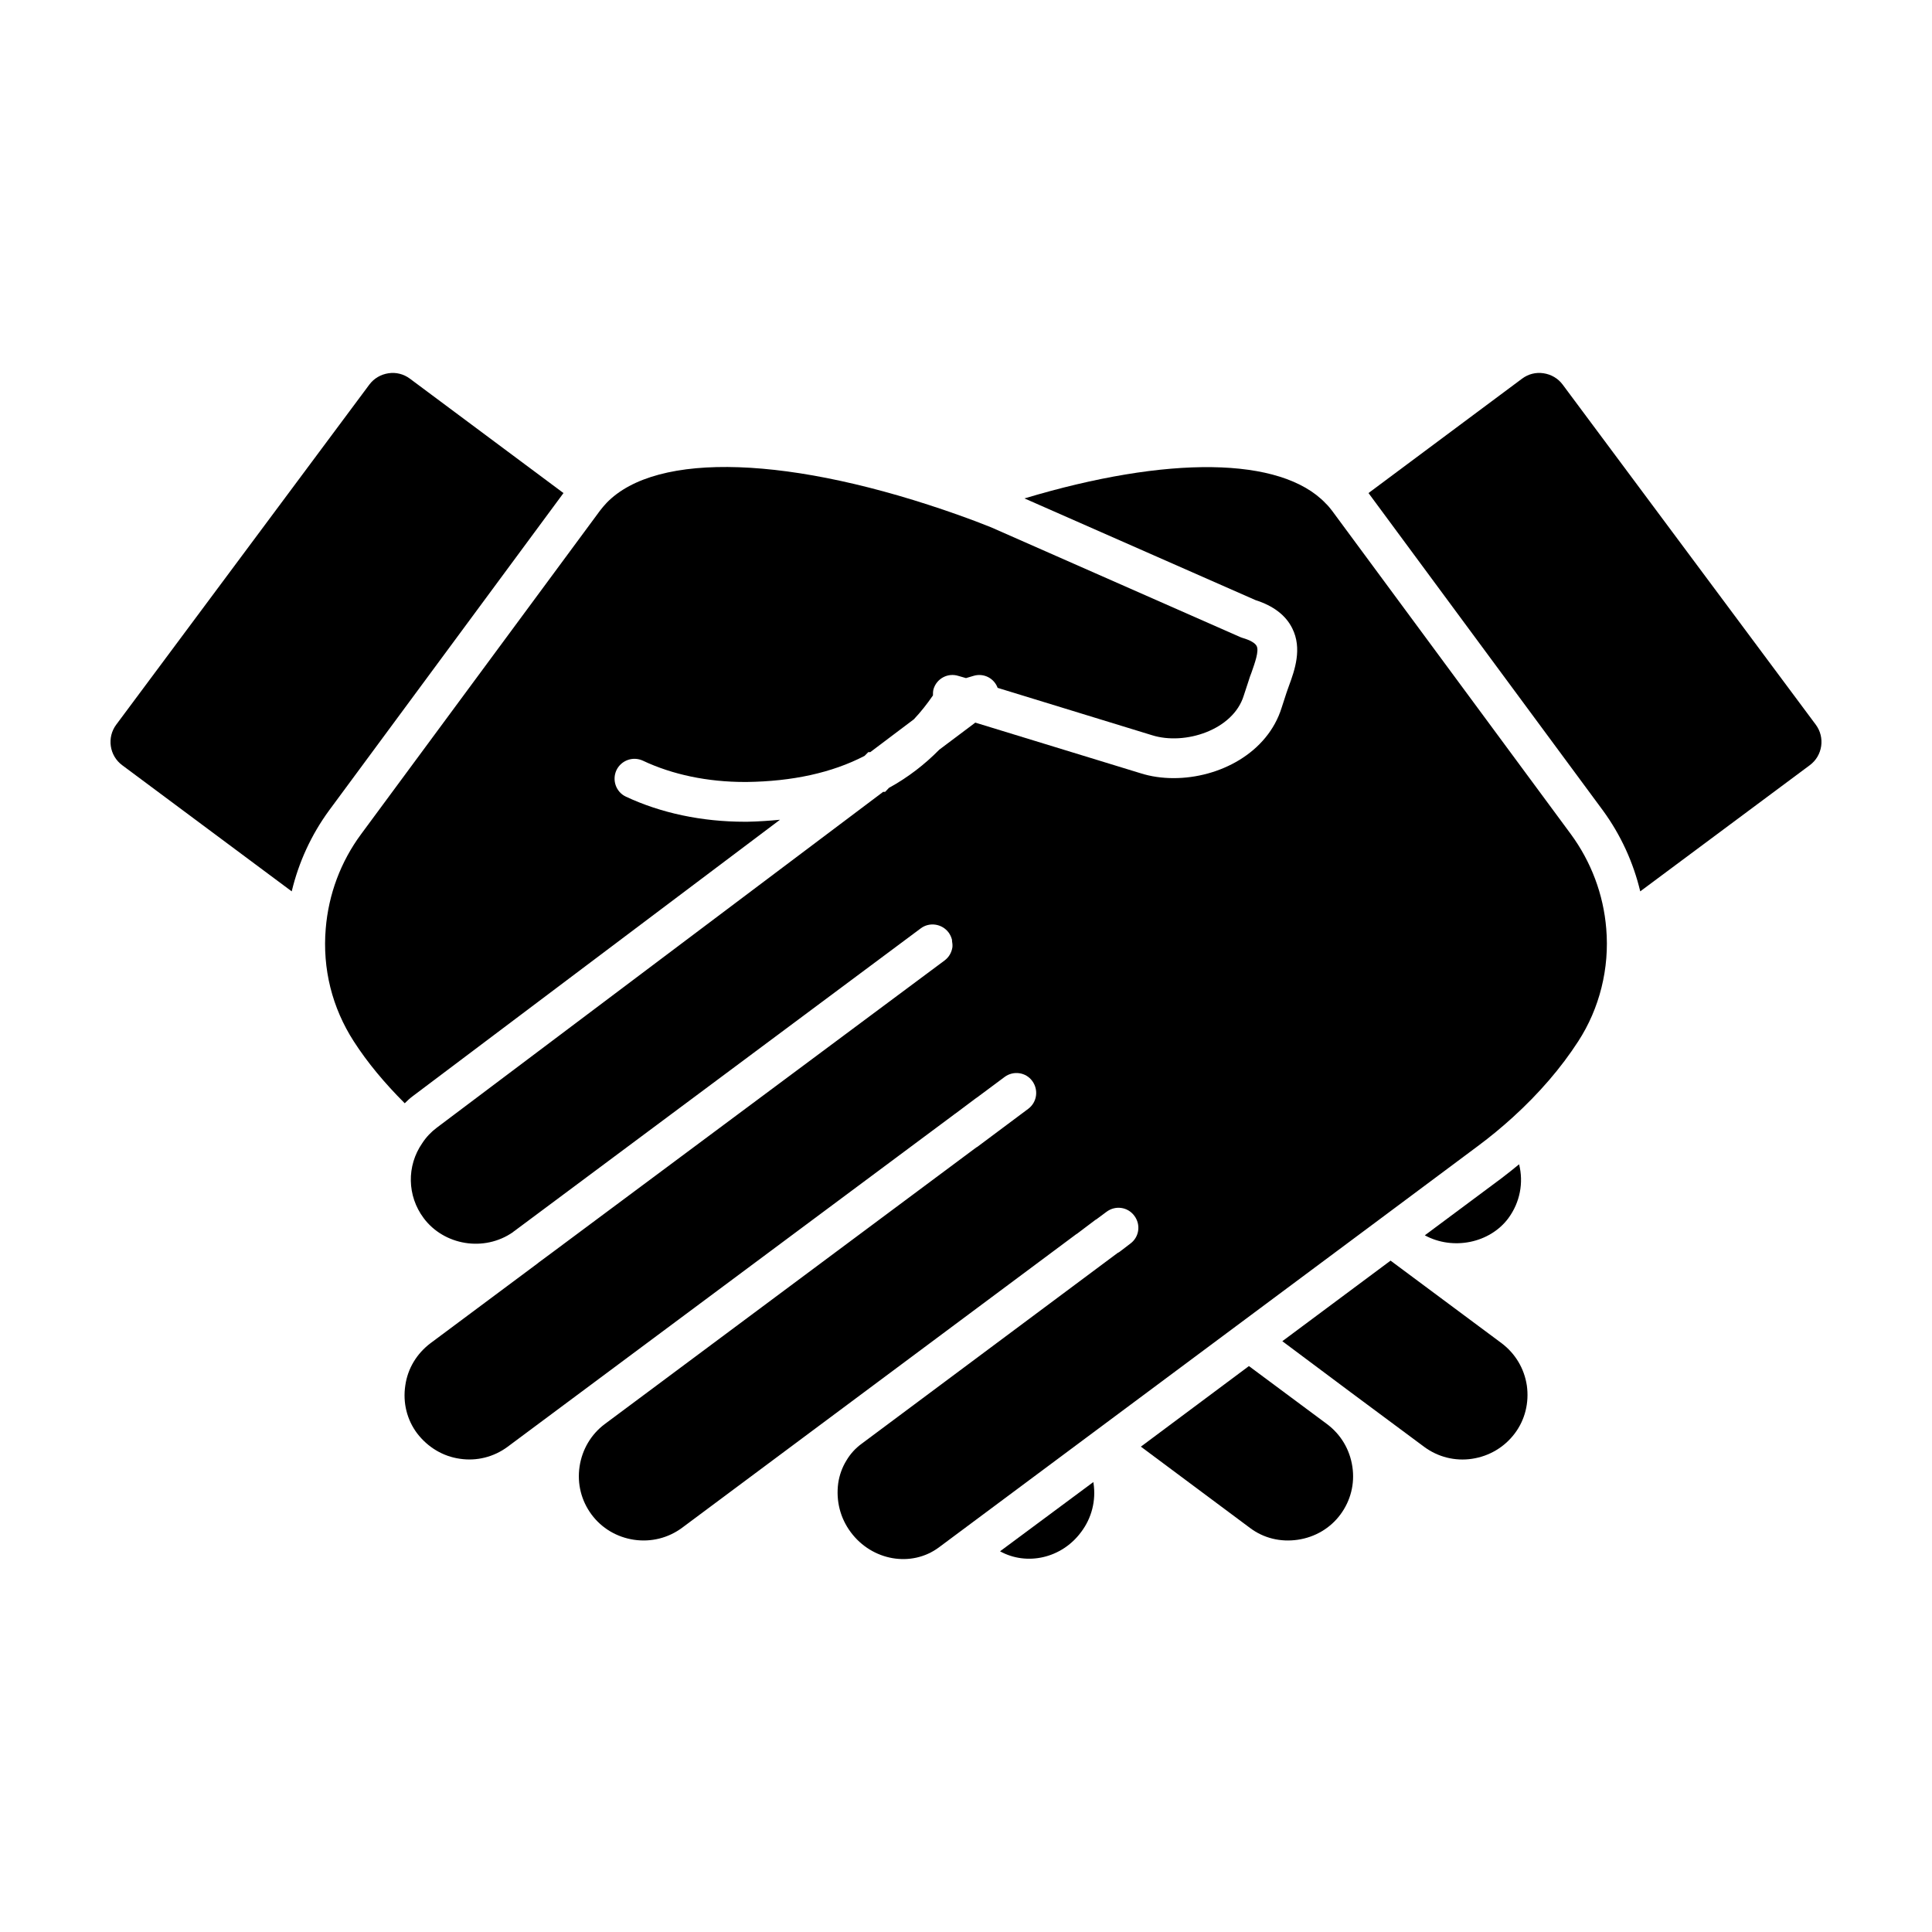 <?xml version="1.0" encoding="UTF-8"?>
<!-- The Best Svg Icon site in the world: iconSvg.co, Visit us! https://iconsvg.co -->
<svg fill="#000000" width="800px" height="800px" version="1.1" viewBox="144 144 512 512" xmlns="http://www.w3.org/2000/svg">
 <g>
  <path d="m409.02 555.11c7.062 3.898 16.293 1.898 21.457-5.062 2.848-3.742 4.004-8.383 3.32-12.969 0-0.105-0.051-0.211-0.051-0.316z"/>
  <path d="m495.7 521.42-20.723-15.395-28.633 21.352 28.945 21.562c3.586 2.691 8.066 3.793 12.656 3.109 4.586-0.684 8.594-3.059 11.285-6.695 2.691-3.637 3.848-8.121 3.164-12.656-0.684-4.582-3.055-8.539-6.695-11.277z"/>
  <path d="m534.13 530.59c4.535-0.684 8.539-3.059 11.285-6.695 2.746-3.637 3.848-8.172 3.215-12.707-0.684-4.535-3.059-8.488-6.695-11.23l-28.363-21.09-1.055-0.789-28.684 21.352 18.137 13.551 19.457 14.449c3.633 2.688 8.168 3.848 12.703 3.16z"/>
  <path d="m543.73 466.84c3.109-4.219 4.062-9.438 2.848-14.289-1.477 1.215-3.004 2.422-4.586 3.637l-20.402 15.184c7.481 4.062 17.234 2.059 22.141-4.531z"/>
  <path d="m578.68 380.22 44.926-33.43c3.426-2.527 4.109-7.379 1.582-10.758l-67.066-90.109c-1.215-1.633-3.008-2.691-5.062-3.004-2.055-0.316-4.062 0.211-5.691 1.426l-40.703 30.32 62.105 84.094c4.742 6.488 8.066 13.762 9.91 21.461z"/>
  <path d="m246.94 242.92c-2.055 0.316-3.848 1.371-5.062 3.004l-67.07 90.109c-2.527 3.375-1.844 8.227 1.582 10.758l44.918 33.43c1.844-7.699 5.168-14.973 9.91-21.457l62.109-84.098-40.703-30.32c-1.625-1.215-3.68-1.746-5.684-1.426z"/>
  <path d="m398.26 280.57c-44.445-15.82-80.246-17.086-93.539-3.269-0.637 0.684-1.215 1.371-1.738 2.055l-63.273 85.684c-5.43 7.332-8.645 15.977-9.387 25.043-0.898 10.652 1.688 20.984 7.438 29.895 3.586 5.586 8.172 11.074 13.496 16.398 0.684-0.684 1.426-1.371 2.215-1.949l97.227-73.184c-2.797 0.262-5.691 0.473-8.699 0.527h-0.637c-11.391 0-22.25-2.316-31.477-6.644-2.637-1.215-3.742-4.379-2.527-7.012 1.266-2.637 4.379-3.742 7.012-2.527 7.805 3.691 17.133 5.644 26.992 5.644h0.527c12.078-0.156 22.566-2.422 31.211-6.906l1.004-1.004h0.527l11.547-8.699c1.793-1.898 3.426-3.953 5.062-6.328 0-0.578 0-1.109 0.156-1.688 0.84-2.797 3.797-4.379 6.59-3.481l2.012 0.574 1.949-0.578c2.691-0.84 5.481 0.578 6.434 3.164l40.914 12.551c8.699 2.742 21.512-1.371 24.309-10.496l1.266-3.848c0.211-0.734 0.473-1.477 0.789-2.266 0.84-2.422 2.055-5.691 1.371-7.012-0.367-0.789-1.738-1.582-3.742-2.16-0.211-0.051-0.367-0.156-0.578-0.211l-66.066-29.105c-2.746-1.113-5.594-2.168-8.383-3.168z"/>
  <path d="m495.27 277.35c-11.863-12.391-41.812-12.656-79.773-1.266l61.211 26.945c4.797 1.531 8.066 4.062 9.754 7.488 2.691 5.375 0.637 11.125-0.898 15.289-0.262 0.684-0.473 1.371-0.684 1.949l-1.215 3.742c-3.742 12.078-16.555 18.715-28.633 18.715-3.059 0-6.066-0.422-8.855-1.32l-43.711-13.391-9.543 7.168c-3.898 3.953-8.332 7.379-13.34 10.121l-1.004 1.055h-0.527l-118.31 89.012c-1.477 1.109-2.797 2.481-3.848 4.109-4.168 6.012-4.004 13.969 0.367 19.824 5.375 7.227 16.027 9.07 23.676 3.742 0.105-0.105 0.156-0.156 0.262-0.211l4.109-3.059 103.71-77.242c2.316-1.738 5.644-1.215 7.379 1.109 0.422 0.578 0.734 1.266 0.898 1.949v0.262c0.105 0.578 0.156 1.109 0.105 1.688-0.211 1.371-0.898 2.637-2.109 3.531l-103.29 76.875c-0.156 0.105-0.262 0.211-0.422 0.316l-3.848 2.848c-0.105 0.105-0.211 0.156-0.316 0.262l-28.312 21.09c-3.637 2.742-6.062 6.695-6.695 11.23-0.684 4.535 0.422 9.07 3.164 12.707 2.797 3.637 6.801 6.066 11.285 6.695 4.484 0.684 9.02-0.473 12.656-3.164l118.32-88.051c0.105-0.105 0.262-0.211 0.367-0.262l5.481-4.109c0.051-0.051 0.051-0.051 0.105-0.051l7.438-5.535c2.324-1.738 5.644-1.266 7.332 1.055 1.738 2.371 1.266 5.644-1.055 7.379l-13.34 9.965c-0.105 0.105-0.262 0.211-0.422 0.262l-98.5 73.344c-3.586 2.691-5.961 6.695-6.644 11.23-0.684 4.586 0.473 9.07 3.164 12.707 2.691 3.637 6.695 6.012 11.23 6.695 4.586 0.684 9.117-0.473 12.762-3.164l104.55-77.875h0.051l4.957-3.742c0.156-0.051 0.262-0.156 0.422-0.262l2.481-1.844c2.371-1.793 5.644-1.32 7.379 1.004 1.793 2.371 1.32 5.644-1.004 7.379l-2.902 2.215c-0.156 0.105-0.316 0.211-0.473 0.262l-67.906 50.613c-1.582 1.16-2.953 2.637-4.004 4.43-1.109 1.793-1.844 3.848-2.16 5.961-0.637 4.691 0.527 9.281 3.32 13.023 5.644 7.594 16.082 9.387 23.305 4.062l116.58-86.785c0.156-0.105 0.262-0.211 0.422-0.316l25.887-19.297c3.269-2.422 6.379-5.008 9.281-7.644 6.957-6.328 12.762-13.074 17.297-20.086 5.691-8.75 8.332-19.402 7.438-29.895-0.734-9.07-4.004-17.715-9.387-25.043l-63.23-85.641c-0.527-0.684-1.059-1.371-1.793-2.055z"/>
 </g>
</svg>
